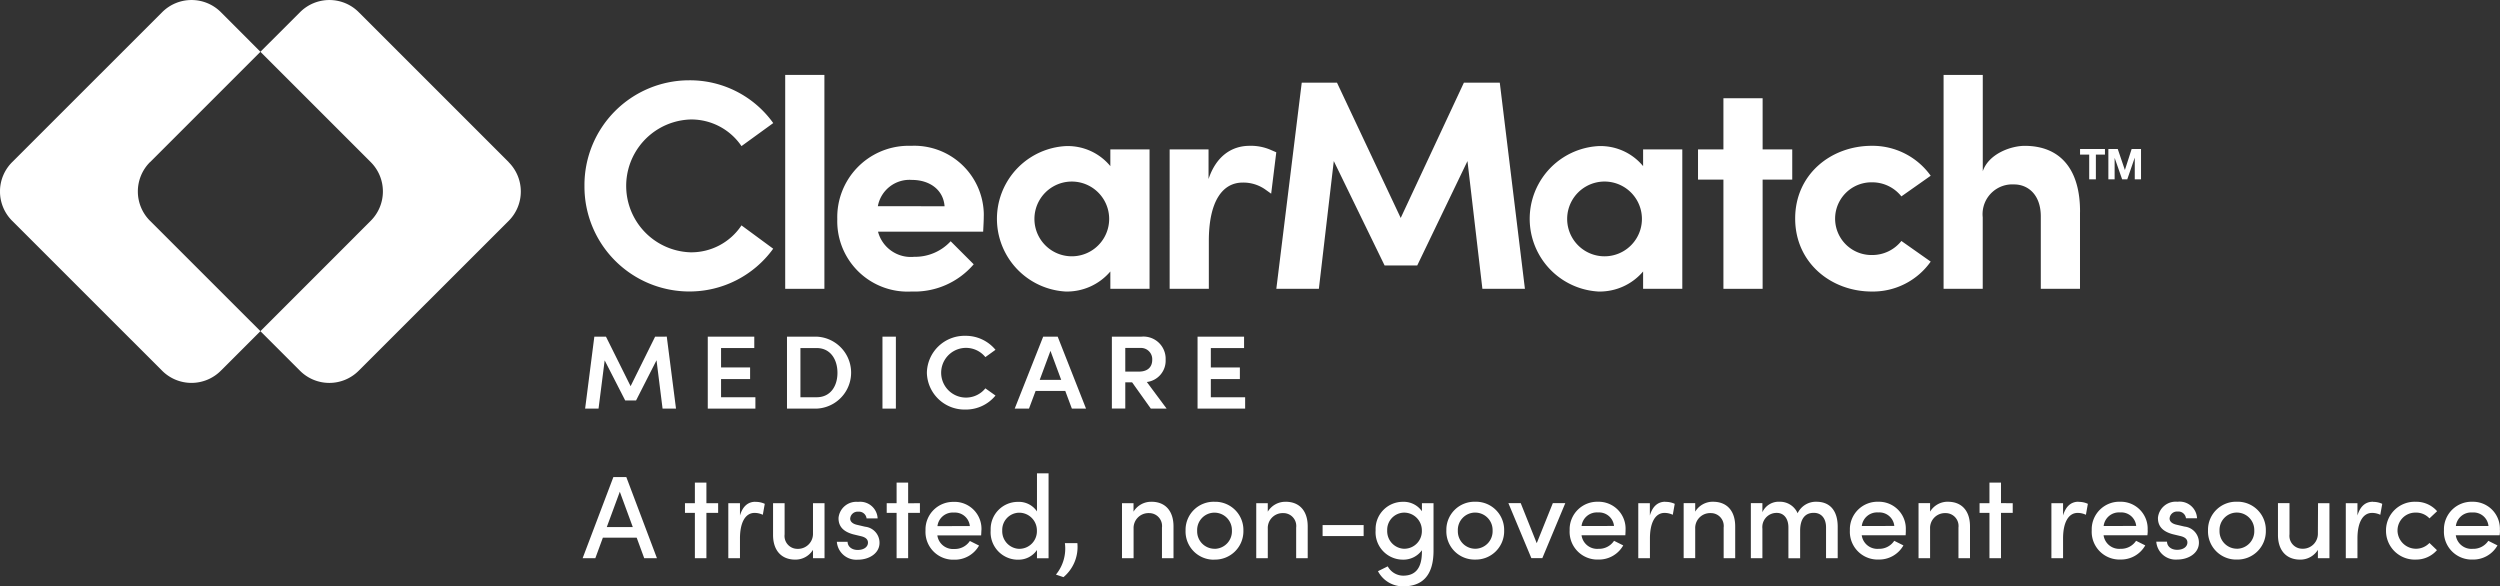 <svg id="Group_6888" data-name="Group 6888" xmlns="http://www.w3.org/2000/svg" xmlns:xlink="http://www.w3.org/1999/xlink" width="255.825" height="60" viewBox="0 0 255.825 60">
  <rect x="0" y="0" width="255.825" height="60" fill="#333333" stroke="none"/>
  <defs>
    <clipPath id="clip-path">
      <rect id="Rectangle_4561" data-name="Rectangle 4561" width="219.09" height="41.911" transform="translate(0.001 0)" fill="none"/>
    </clipPath>
    <clipPath id="clip-path-2">
      <rect id="Rectangle_4562" data-name="Rectangle 4562" width="255.825" height="60" transform="translate(0 0)" fill="none"/>
    </clipPath>
  </defs>
  <path id="Path_10834" data-name="Path 10834" d="M67.038,34.451l-2.509,5.066-2.52-5.066H60.818l-.942,7.363h1.373l.627-4.936,2.1,4.1h1.113l2.093-4.114L67.8,41.81h1.375l-.944-7.363Z" fill="#fff"/>
  <path id="Path_10835" data-name="Path 10835" d="M72.426,34.45v7.363H77.3V40.65H73.786V38.79h2.972V37.6H73.786V35.615h3.4V34.45Z" fill="#fff"/>
  <g id="Group_6885" data-name="Group 6885">
    <g id="Group_6884" data-name="Group 6884" clip-path="url(#clip-path)">
      <path id="Path_10836" data-name="Path 10836" d="M80.533,34.45H83.57a3.685,3.685,0,0,1,0,7.363H80.533Zm3.037,6.2c1.407,0,2.127-1.133,2.127-2.5s-.719-2.534-2.127-2.534H81.908V40.65Z" fill="#fff"/>
      <rect id="Rectangle_4559" data-name="Rectangle 4559" width="1.372" height="7.363" transform="translate(90.303 34.45)" fill="#fff"/>
      <path id="Path_10837" data-name="Path 10837" d="M94.848,38.137a3.852,3.852,0,0,1,3.929-3.773h.009a3.942,3.942,0,0,1,3.083,1.432l-1.036.748a2.544,2.544,0,1,0-.382,3.577,2.464,2.464,0,0,0,.382-.382l1.036.737a3.907,3.907,0,0,1-3.083,1.433,3.853,3.853,0,0,1-3.938-3.766h0Z" fill="#fff"/>
      <path id="Path_10838" data-name="Path 10838" d="M109.01,40.007h-3.037l-.677,1.807h-1.461l2.914-7.364h1.485l2.9,7.364h-1.449Zm-.416-1.133-1.1-2.971-1.1,2.971Z" fill="#fff"/>
      <path id="Path_10839" data-name="Path 10839" d="M115.85,39.127h-.7v2.681h-1.372V34.449h3.038a2.27,2.27,0,0,1,2.457,2.064,2.505,2.505,0,0,1,.006.3,2.192,2.192,0,0,1-1.924,2.277l2.026,2.724h-1.617Zm-.7-1.1h1.384c.967,0,1.373-.524,1.373-1.2a1.151,1.151,0,0,0-1.074-1.22,1.182,1.182,0,0,0-.119,0h-1.565Z" fill="#fff"/>
      <path id="Path_10840" data-name="Path 10840" d="M127.415,40.649v1.165h-4.869V34.45h4.759v1.165h-3.4V37.6h2.971V38.79h-2.971v1.859Z" fill="#fff"/>
      <path id="Path_10841" data-name="Path 10841" d="M59.808,18.993A10.721,10.721,0,0,1,70.474,8.217h.052a10.482,10.482,0,0,1,8.6,4.377l-3.25,2.357a6.2,6.2,0,0,0-5.2-2.725,6.8,6.8,0,0,0-.031,13.593,6.161,6.161,0,0,0,5.231-2.756l3.245,2.387a10.566,10.566,0,0,1-8.6,4.377A10.733,10.733,0,0,1,59.808,19.074Z" fill="#fff"/>
      <rect id="Rectangle_4560" data-name="Rectangle 4560" width="4.011" height="21.889" transform="translate(80.35 7.666)" fill="#fff"/>
      <path id="Path_10842" data-name="Path 10842" d="M100.623,23.707H89.847a3.472,3.472,0,0,0,3.7,2.572,4.956,4.956,0,0,0,3.735-1.592l2.357,2.358a7.979,7.979,0,0,1-6.368,2.786,7.2,7.2,0,0,1-7.584-6.8v0q-.016-.3-.007-.61a7.306,7.306,0,0,1,7.1-7.5c.163,0,.325,0,.488,0a7.117,7.117,0,0,1,7.4,6.819c.006.146.007.291,0,.437,0,.4-.03.886-.061,1.529m-3.949-2.6c-.123-1.684-1.527-2.694-3.337-2.694A3.293,3.293,0,0,0,89.83,21.1Z" fill="#fff"/>
      <path id="Path_10843" data-name="Path 10843" d="M117.633,15.289V29.554h-4.011V27.78a5.82,5.82,0,0,1-4.592,2.051,7.453,7.453,0,0,1,0-14.88A5.645,5.645,0,0,1,113.622,17V15.289Zm-4.132,7.1a3.824,3.824,0,1,0,0,.028v-.032" fill="#fff"/>
      <path id="Path_10844" data-name="Path 10844" d="M151.693,29.555l-1.527-13.073-5.142,10.686h-3.337l-5.2-10.686L134.96,29.553h-4.353l2.6-21.092h3.608l6.52,13.842L149.8,8.461h3.673l2.572,21.092Z" fill="#fff"/>
      <path id="Path_10845" data-name="Path 10845" d="M172.15,15.289V29.554h-4.011V27.78a5.82,5.82,0,0,1-4.592,2.051,7.453,7.453,0,0,1,0-14.88A5.645,5.645,0,0,1,168.139,17V15.289Zm-4.132,7.1a3.825,3.825,0,1,0,0,.028v-.032" fill="#fff"/>
      <path id="Path_10846" data-name="Path 10846" d="M183.4,18.379h-3.031V29.555h-4.011V18.379h-2.6v-3.09h2.6V10.053h4.011v5.236H183.4Z" fill="#fff"/>
      <path id="Path_10847" data-name="Path 10847" d="M183.7,22.36c0-4.53,3.675-7.439,7.837-7.439a7.325,7.325,0,0,1,6.032,3.062l-3,2.114a3.8,3.8,0,0,0-3-1.44,3.72,3.72,0,1,0-.123,7.439h.123a3.792,3.792,0,0,0,3-1.438l3,2.112a7.241,7.241,0,0,1-6.032,3.062c-4.161,0-7.837-2.939-7.837-7.47" fill="#fff"/>
      <path id="Path_10848" data-name="Path 10848" d="M212.846,21.718v7.836h-4.011V22.149c0-2.265-1.346-3.276-2.724-3.276a3.043,3.043,0,0,0-3.229,2.847,3.089,3.089,0,0,0,.011.518v7.317h-4.006V7.667h4.01v9.857c.611-1.805,2.909-2.6,4.286-2.6,3.738,0,5.7,2.51,5.667,6.8" fill="#fff"/>
      <path id="Path_10849" data-name="Path 10849" d="M130.128,15.38a5.091,5.091,0,0,0-2.264-.458c-1.776,0-3.4,1.009-4.194,3.4V15.29h-3.98V29.552h4.01v-4.9c0-4.072,1.409-5.969,3.461-5.969a3.909,3.909,0,0,1,2.409.774l.509.363.523-4.237Z" fill="#fff"/>
      <path id="Path_10850" data-name="Path 10850" d="M212.852,15.823V15.25H215.4v.573h-.929v2.529h-.683V15.823Z" fill="#fff"/>
      <path id="Path_10851" data-name="Path 10851" d="M216.71,15.25l.725,2.137h.008l.687-2.137h.96v3.1h-.64v-2.2h-.008l-.76,2.2h-.525l-.76-2.176h-.008V18.35h-.64v-3.1Z" fill="#fff"/>
      <path id="Path_10852" data-name="Path 10852" d="M15.358,16.59,26.651,5.3,22.6,1.243a4.246,4.246,0,0,0-6,0L1.246,16.589a4.241,4.241,0,0,0-.008,6l0,0,.006.006L16.594,37.939a4.244,4.244,0,0,0,6,0l4.054-4.053-11.3-11.294a4.244,4.244,0,0,1,0-6" fill="#fff"/>
      <path id="Path_10853" data-name="Path 10853" d="M52.053,16.59,36.707,1.245a4.242,4.242,0,0,0-6,0L26.646,5.3,37.94,16.591a4.244,4.244,0,0,1,0,6l-11.294,11.3L30.7,37.941a4.244,4.244,0,0,0,6,0L52.053,22.6a4.244,4.244,0,0,0,0-6" fill="#fff"/>
    </g>
  </g>
  <g id="Group_6887" data-name="Group 6887">
    <g id="Group_6886" data-name="Group 6886" clip-path="url(#clip-path-2)">
      <path id="Path_10854" data-name="Path 10854" d="M67.225,57.12l-3.133-8.3H62.766l-3.145,8.3h1.3l.771-2.1h3.46l.771,2.1Zm-3.8-6.8,1.33,3.618H62.091Zm8.862,1.172V49.383h-1.18v2.109H70.093v.988h1.014v4.64h1.18V52.48h1.2v-.988Zm5.013-.145c-.723,0-1.289.422-1.579,1.41V51.492H74.528V57.12h1.193V55.1c0-1.518.482-2.615,1.506-2.615a2.012,2.012,0,0,1,.832.193l.2-1.121a2.162,2.162,0,0,0-.959-.2m5.893,3.206a1.534,1.534,0,0,1-1.464,1.6,1.477,1.477,0,0,1-.163,0,1.317,1.317,0,0,1-1.287-1.346,1.225,1.225,0,0,1,.01-.136V51.492H79.107V54.71c-.012,1.6.844,2.555,2.266,2.555a2.1,2.1,0,0,0,1.82-1v.856h1.181V51.492H83.193Zm4.591,2.711c1.157,0,2.217-.651,2.217-1.723a1.645,1.645,0,0,0-1.47-1.651l-.856-.2c-.349-.084-.675-.277-.675-.627a.761.761,0,0,1,.806-.713l.026,0a.784.784,0,0,1,.844.687h1.131a1.784,1.784,0,0,0-1.864-1.7c-.045,0-.091.006-.136.012a1.826,1.826,0,0,0-2,1.638l0,.037c0,.832.482,1.374,1.53,1.651l.759.181c.422.1.723.289.723.663,0,.422-.4.747-1.048.747s-1.036-.386-1.036-.832h-1.1a1.99,1.99,0,0,0,2.14,1.828h.009m5.146-5.772V49.383H91.749v2.109H90.737v.988h1.012v4.64H92.93V52.48h1.205v-.988Zm7.5,2.784a2.758,2.758,0,0,0-2.579-2.925c-.081-.005-.163-.006-.244,0a2.826,2.826,0,0,0-2.9,2.749c0,.063,0,.127,0,.191a2.843,2.843,0,0,0,2.705,2.974c.065,0,.13,0,.195,0a2.849,2.849,0,0,0,2.579-1.446l-.94-.47a1.832,1.832,0,0,1-1.591.819,1.613,1.613,0,0,1-1.735-1.386H100.4c.011-.18.023-.349.023-.5Zm-4.5-.446a1.577,1.577,0,0,1,1.687-1.386,1.536,1.536,0,0,1,1.628,1.381Zm10.184-1.505a2.231,2.231,0,0,0-1.952-.976,2.783,2.783,0,0,0-2.789,2.777c0,.059,0,.117,0,.176a2.8,2.8,0,0,0,2.63,2.96c.057,0,.113,0,.17,0a2.263,2.263,0,0,0,1.94-.988v.844H107.3V48.434h-1.185Zm-1.807,3.831a1.8,1.8,0,0,1-1.748-1.851v-.017a1.762,1.762,0,0,1,1.689-1.831h.058a1.814,1.814,0,0,1,1.8,1.828v0a1.8,1.8,0,0,1-1.731,1.867h-.069m4.519,2.9a4.024,4.024,0,0,0,1.422-3.483H108.97a4.2,4.2,0,0,1-.916,3.222Zm9-7.713a2.1,2.1,0,0,0-1.832,1.012v-.868h-1.179v5.628H116V54.1a1.524,1.524,0,0,1,1.452-1.593,1.46,1.46,0,0,1,.175,0,1.313,1.313,0,0,1,1.286,1.339c0,.044,0,.088-.009.131v3.145h1.181V53.9c.012-1.6-.831-2.555-2.253-2.555Zm6.447,5.917a2.9,2.9,0,0,0,2.965-2.834c0-.043,0-.087,0-.131a2.885,2.885,0,0,0-2.815-2.953c-.05,0-.1,0-.15,0a2.875,2.875,0,0,0-2.953,2.8c0,.053,0,.1,0,.158a2.885,2.885,0,0,0,2.8,2.969h.156Zm0-1.109a1.78,1.78,0,0,1-1.767-1.793c0-.019,0-.039,0-.058a1.777,1.777,0,0,1,1.709-1.843h.063a1.786,1.786,0,0,1,1.785,1.787c0,.019,0,.038,0,.057a1.789,1.789,0,0,1-1.721,1.855h-.067Zm7.291-4.808a2.1,2.1,0,0,0-1.832,1.012v-.868h-1.179v5.628h1.181V54.1a1.524,1.524,0,0,1,1.452-1.593,1.46,1.46,0,0,1,.175,0,1.313,1.313,0,0,1,1.286,1.339c0,.044,0,.088-.009.131v3.145h1.181V53.9c.013-1.6-.831-2.555-2.253-2.555Zm7.978,3.507V53.733h-4.2v1.121Zm5.965-2.539a2.276,2.276,0,0,0-1.952-.964,2.783,2.783,0,0,0-2.789,2.777c0,.059,0,.117,0,.176a2.8,2.8,0,0,0,2.63,2.96c.057,0,.113.005.17.005a2.332,2.332,0,0,0,1.94-.964v.145c0,1.779-.737,2.457-1.918,2.457a1.812,1.812,0,0,1-1.579-.952l-1,.494A2.886,2.886,0,0,0,143.593,60c1.892,0,3.1-1.036,3.1-3.651V51.492h-1.186ZM143.7,56.156a1.8,1.8,0,0,1-1.748-1.851v-.017a1.762,1.762,0,0,1,1.689-1.831h.058a1.814,1.814,0,0,1,1.8,1.828v0a1.8,1.8,0,0,1-1.731,1.867H143.7m7.255,1.109a2.9,2.9,0,0,0,2.965-2.834c0-.043,0-.087,0-.131a2.885,2.885,0,0,0-2.815-2.953c-.05,0-.1,0-.15,0a2.875,2.875,0,0,0-2.949,2.8c0,.051,0,.1,0,.154a2.885,2.885,0,0,0,2.8,2.964h.145Zm0-1.109a1.781,1.781,0,0,1-1.774-1.786c0-.024,0-.047,0-.07a1.777,1.777,0,0,1,1.709-1.843h.063a1.786,1.786,0,0,1,1.785,1.787c0,.019,0,.038,0,.057a1.789,1.789,0,0,1-1.721,1.855h-.063m6.3-.566-1.639-4.1h-1.262l2.352,5.63h1.121l2.35-5.628H158.9Zm9.087-1.314a2.756,2.756,0,0,0-2.58-2.923c-.08-.005-.16-.007-.24-.005a2.826,2.826,0,0,0-2.9,2.749c0,.063,0,.127,0,.191a2.843,2.843,0,0,0,2.705,2.974c.065,0,.13,0,.195,0a2.85,2.85,0,0,0,2.584-1.447l-.94-.47a1.832,1.832,0,0,1-1.591.819,1.613,1.613,0,0,1-1.735-1.386h4.483c.009-.18.021-.349.021-.5Zm-4.5-.446a1.577,1.577,0,0,1,1.687-1.386,1.537,1.537,0,0,1,1.634,1.381Zm8.568-2.483c-.723,0-1.289.422-1.579,1.41V51.492h-1.185V57.12h1.193V55.1c0-1.518.482-2.615,1.506-2.615a2.012,2.012,0,0,1,.832.193l.2-1.121a2.162,2.162,0,0,0-.959-.2Zm4.893,0a2.1,2.1,0,0,0-1.832,1.012v-.868h-1.181v5.628h1.181V54.1a1.525,1.525,0,0,1,1.451-1.594,1.614,1.614,0,0,1,.184,0,1.313,1.313,0,0,1,1.286,1.339c0,.044,0,.088-.009.131v3.145h1.181V53.9c.012-1.6-.831-2.555-2.258-2.555Zm10.569,0a2.074,2.074,0,0,0-1.921,1.178,1.964,1.964,0,0,0-1.845-1.178,1.826,1.826,0,0,0-1.759,1.073v-.928h-1.181V57.12h1.181V54.1a1.452,1.452,0,0,1,1.281-1.606,1.353,1.353,0,0,1,.2-.009c.7,0,1.181.566,1.181,1.482v3.157h1.2V54.312c0-1.181.482-1.844,1.41-1.832.759,0,1.241.566,1.241,1.482v3.157h1.193V53.9c0-1.6-.761-2.555-2.171-2.555Zm9.147,2.928a2.756,2.756,0,0,0-2.58-2.923c-.08-.005-.16-.007-.24-.005a2.826,2.826,0,0,0-2.9,2.749c0,.063,0,.127,0,.191a2.843,2.843,0,0,0,2.705,2.974c.065,0,.13,0,.195,0a2.849,2.849,0,0,0,2.579-1.446l-.94-.47a1.833,1.833,0,0,1-1.591.819,1.613,1.613,0,0,1-1.735-1.386h4.494c.008-.18.02-.349.02-.5Zm-4.5-.446a1.577,1.577,0,0,1,1.687-1.386,1.535,1.535,0,0,1,1.639,1.382Zm8.809-2.483a2.1,2.1,0,0,0-1.822,1.014v-.868h-1.181V57.12h1.181V54.1a1.524,1.524,0,0,1,1.452-1.593,1.46,1.46,0,0,1,.175,0,1.313,1.313,0,0,1,1.286,1.339c0,.044,0,.088-.009.131v3.145h1.181V53.9c.015-1.6-.829-2.555-2.251-2.555Zm5.435.145V49.383h-1.181v2.109h-1.012v.988h1.012v4.64h1.181V52.48h1.2v-.988Zm7.93-.145c-.723,0-1.289.422-1.579,1.41V51.492h-1.193V57.12h1.193V55.1c0-1.518.482-2.615,1.506-2.615a2.012,2.012,0,0,1,.832.193l.2-1.121a2.162,2.162,0,0,0-.946-.2Zm7.074,2.928a2.756,2.756,0,0,0-2.58-2.923c-.08-.005-.16-.007-.24-.005a2.826,2.826,0,0,0-2.9,2.749c0,.063,0,.127,0,.191a2.843,2.843,0,0,0,2.705,2.974c.065,0,.13,0,.195,0a2.849,2.849,0,0,0,2.579-1.446l-.94-.47a1.834,1.834,0,0,1-1.591.819,1.613,1.613,0,0,1-1.735-1.386h4.483a3.815,3.815,0,0,0,.036-.5Zm-4.5-.446a1.577,1.577,0,0,1,1.687-1.386,1.535,1.535,0,0,1,1.644,1.383Zm7.532,3.435c1.157,0,2.217-.651,2.217-1.723a1.645,1.645,0,0,0-1.47-1.651l-.856-.2c-.349-.084-.675-.277-.675-.627a.761.761,0,0,1,.806-.713l.026,0a.784.784,0,0,1,.844.687h1.133a1.784,1.784,0,0,0-1.864-1.7c-.045,0-.091.006-.136.012a1.826,1.826,0,0,0-2,1.638l0,.037c0,.832.482,1.374,1.531,1.651l.759.181c.422.1.723.289.723.663,0,.422-.4.747-1.048.747s-1.036-.386-1.036-.832h-1.1a1.99,1.99,0,0,0,2.138,1.83l.025,0Zm6.1,0a2.9,2.9,0,0,0,2.965-2.834c0-.043,0-.087,0-.131a2.885,2.885,0,0,0-2.815-2.953c-.05,0-.1,0-.15,0a2.875,2.875,0,0,0-2.953,2.795c0,.053,0,.1,0,.158a2.885,2.885,0,0,0,2.8,2.966c.055,0,.111,0,.166,0Zm0-1.109a1.781,1.781,0,0,1-1.774-1.786c0-.024,0-.047,0-.07a1.777,1.777,0,0,1,1.709-1.843h.063a1.786,1.786,0,0,1,1.785,1.787c0,.019,0,.038,0,.057a1.789,1.789,0,0,1-1.719,1.857h-.05Zm8.291-1.6a1.534,1.534,0,0,1-1.464,1.6,1.476,1.476,0,0,1-.163,0,1.317,1.317,0,0,1-1.287-1.346,1.228,1.228,0,0,1,.01-.136v-3.18h-1.181V54.71c-.012,1.6.844,2.555,2.266,2.555a2.1,2.1,0,0,0,1.82-1v.856h1.181V51.492h-1.166Zm5.628-3.206c-.723,0-1.289.422-1.579,1.41V51.492h-1.193V57.12h1.193V55.1c0-1.518.482-2.615,1.506-2.615a2.007,2.007,0,0,1,.831.193l.2-1.121a2.177,2.177,0,0,0-.943-.2Zm4.363,5.917a2.823,2.823,0,0,0,2.193-.964l-.768-.736a1.894,1.894,0,0,1-3.266-1.192V54.3a1.822,1.822,0,0,1,1.8-1.845h.081a1.847,1.847,0,0,1,1.386.591l.783-.735a2.823,2.823,0,0,0-2.193-.964,2.93,2.93,0,0,0-3.035,2.821c0,.044,0,.088,0,.132a2.939,2.939,0,0,0,2.915,2.964c.041,0,.081,0,.121,0Zm8.629-2.989a2.756,2.756,0,0,0-2.58-2.923c-.08-.005-.16-.007-.24-.005a2.826,2.826,0,0,0-2.9,2.749c0,.063,0,.127,0,.191a2.843,2.843,0,0,0,2.705,2.974c.065,0,.13,0,.195,0a2.849,2.849,0,0,0,2.579-1.446l-.94-.47a1.832,1.832,0,0,1-1.591.819,1.613,1.613,0,0,1-1.735-1.386h4.483a3.567,3.567,0,0,0,.038-.506Zm-4.5-.446A1.577,1.577,0,0,1,253,52.444a1.536,1.536,0,0,1,1.646,1.381Z" fill="#fff"/>
    </g>
  </g>
</svg>
